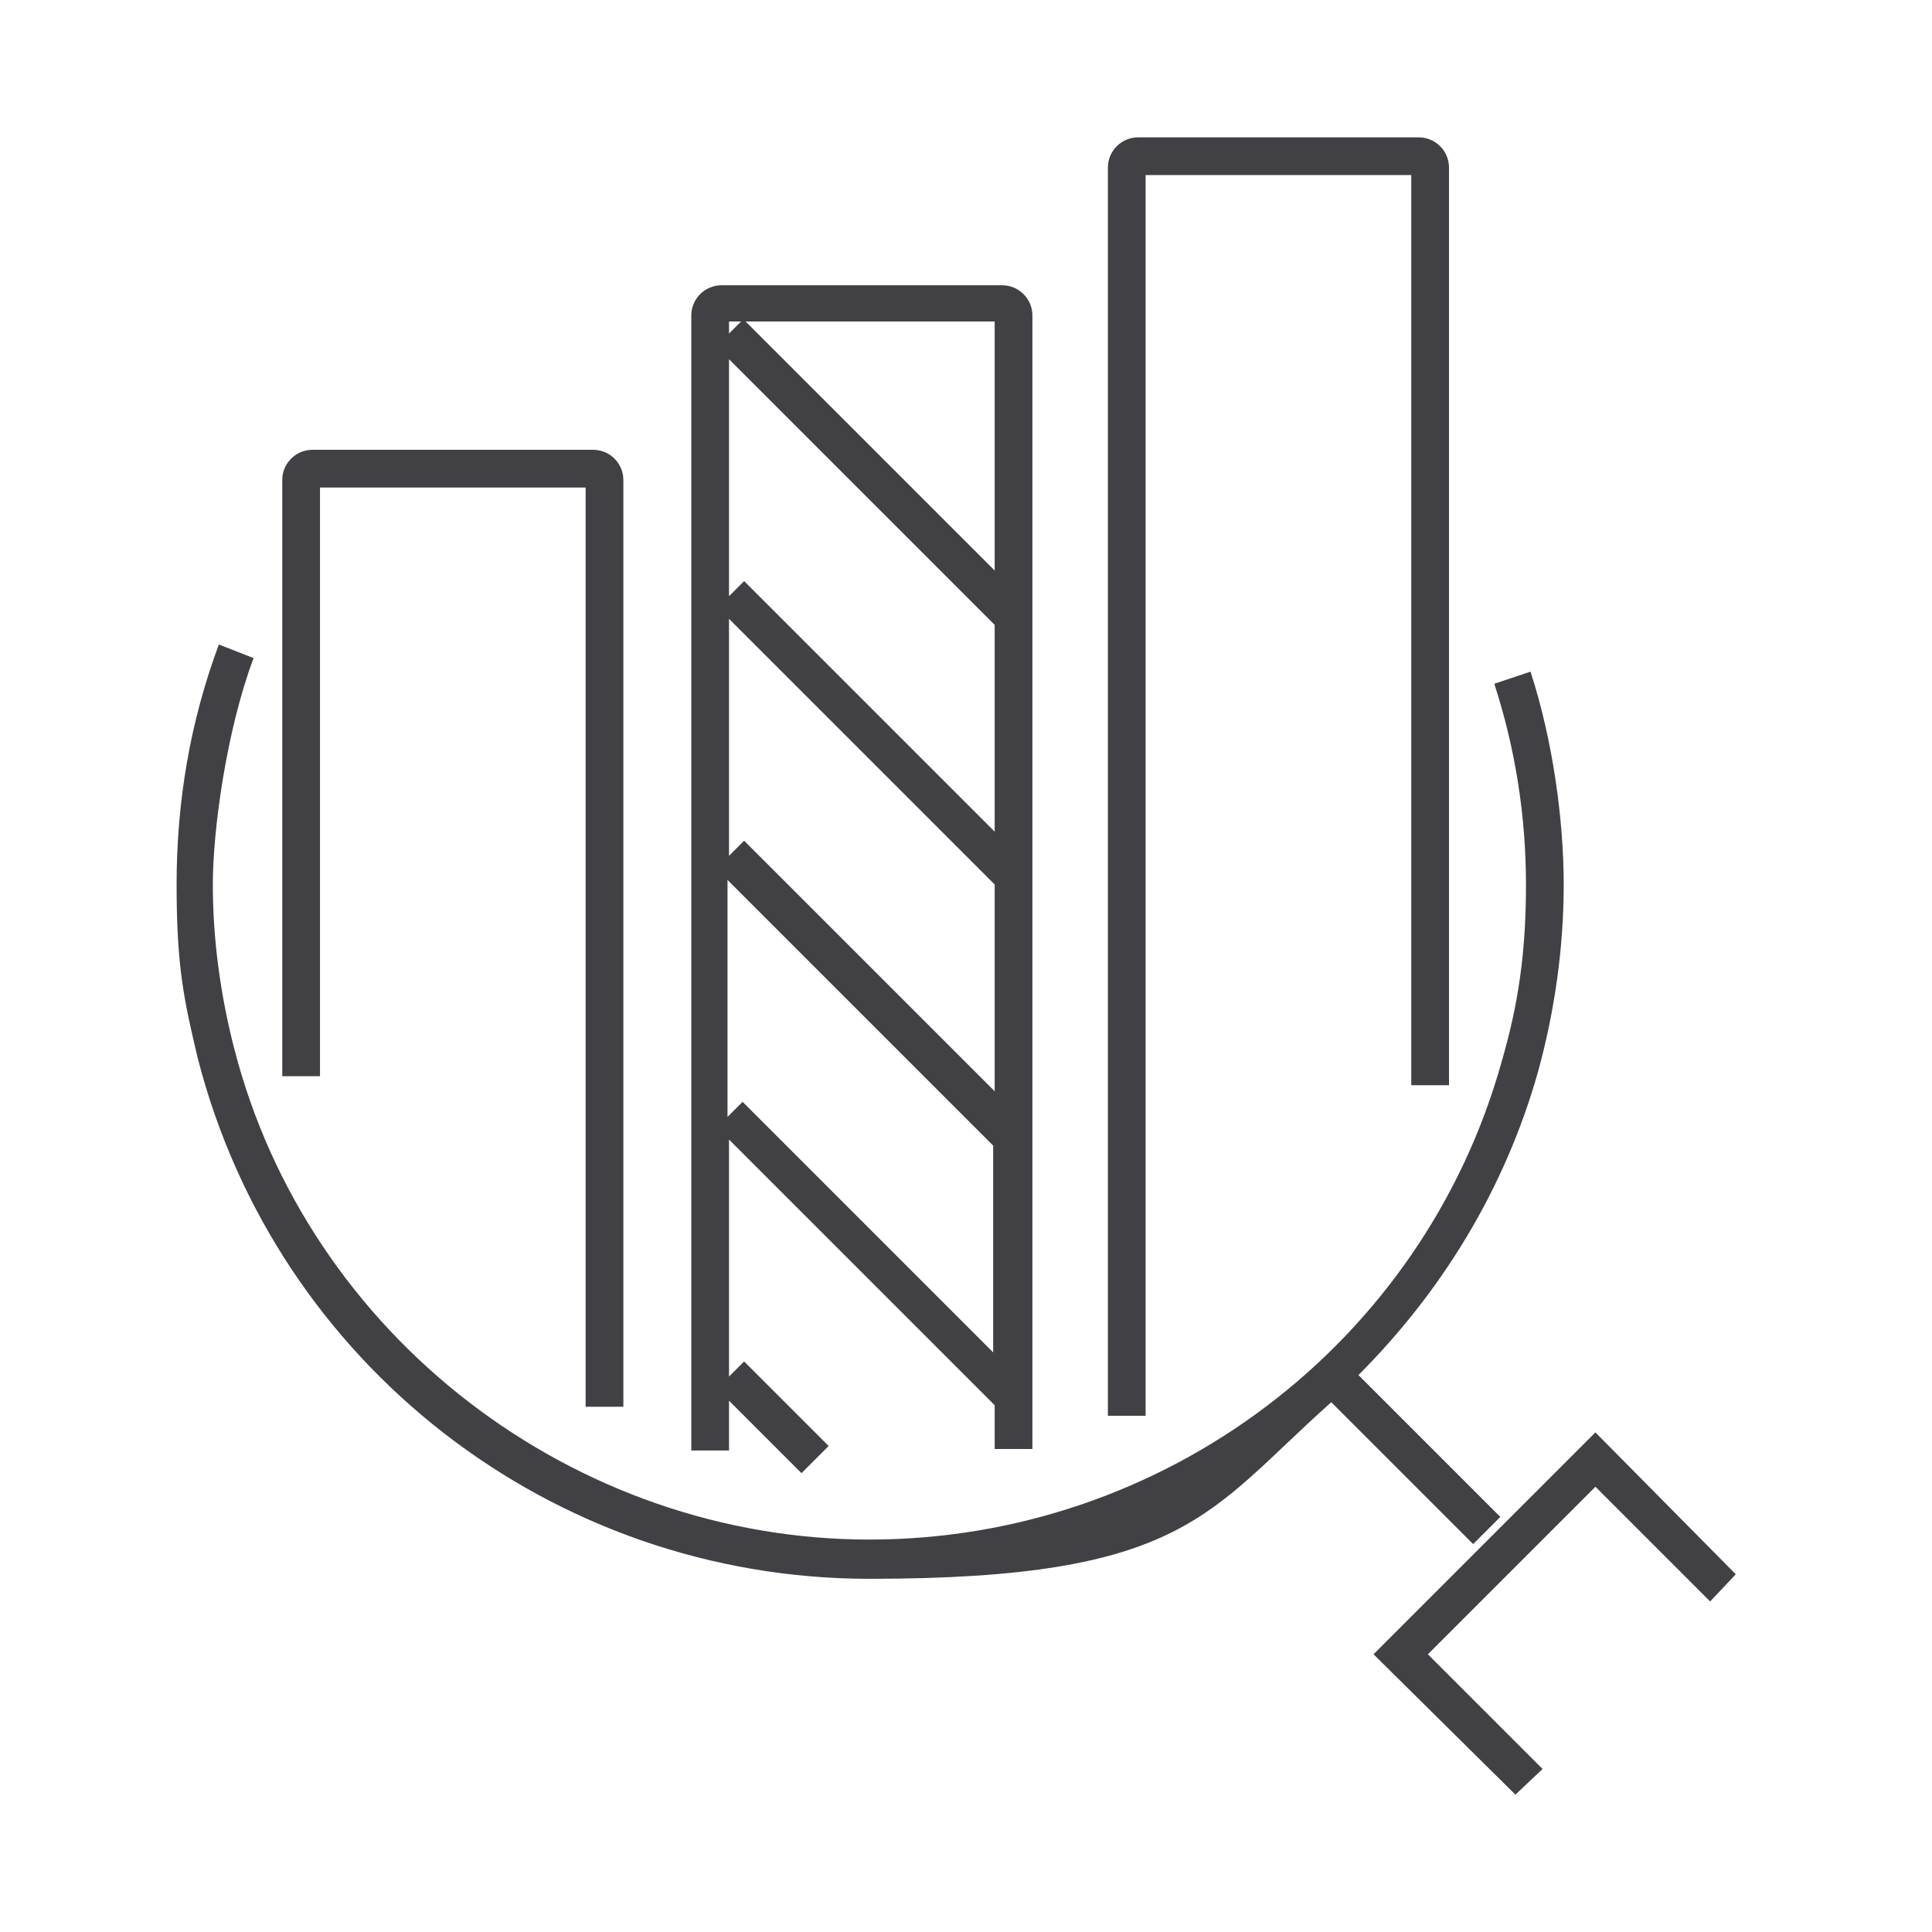<?xml version="1.0" encoding="UTF-8"?>
<svg xmlns="http://www.w3.org/2000/svg" id="Layer_1" version="1.1" viewBox="0 0 128 128">
  <defs>
    <style>
      .st0 {
        fill: #414145;
      }
    </style>
  </defs>
  <path class="st0" d="M97.6,102.3l1.8-1.8-9.4-9.4c5.5-5.5,9.7-12.3,11.9-20.1,1.1-4,1.7-8.2,1.7-12.4s-.7-9.5-2.2-14.1l-2.4.8c1.4,4.3,2.1,8.8,2.1,13.3s-.5,7.9-1.6,11.7c-5.2,18.7-22.4,31.7-41.9,31.7s-37.2-13.4-42.1-32.6c-.9-3.5-1.4-7.2-1.4-10.8s.9-10.2,2.7-15l-2.3-.9c-1.9,5.1-2.8,10.4-2.8,15.9s.5,7.7,1.4,11.5c5.2,20.3,23.5,34.5,44.5,34.5s22.4-4.4,30.6-11.7l9.5,9.5Z"></path>
  <polygon class="st0" points="105.7 94.9 91 109.6 100.4 118.9 102.2 117.2 94.6 109.6 105.7 98.5 113.3 106.1 115 104.3 105.7 94.9"></polygon>
  <path class="st0" d="M21.2,32.3h17.6v60.9h2.5V31.8c0-1.1-.9-2-2-2h-18.6c-1.1,0-2,.9-2,2v39.5h2.5v-39Z"></path>
  <path class="st0" d="M48.3,92.8l4.8,4.8,1.8-1.8-5.6-5.6-1,1v-15.7l17.6,17.6v2.9h2.5V20.9c0-1.1-.9-2-2-2h-18.6c-1.1,0-2,.9-2,2v75.2h2.5v-3.3ZM49.2,73l-1,1v-15.7l17.6,17.6v13.7l-16.6-16.6ZM65.9,55.1l-16.6-16.6-1,1v-15.7l17.6,17.6v13.7ZM65.9,58.6v13.7l-16.6-16.6-1,1v-15.7l17.6,17.6ZM65.9,37.8l-16.5-16.5h16.5v16.5ZM49.1,21.3l-.8.8v-.8h.8Z"></path>
  <path class="st0" d="M75.9,11.6h17.6v60.3h2.5V11.1c0-1.1-.9-2-2-2h-18.6c-1.1,0-2,.9-2,2v82.7h2.5V11.6Z"></path>
</svg>
